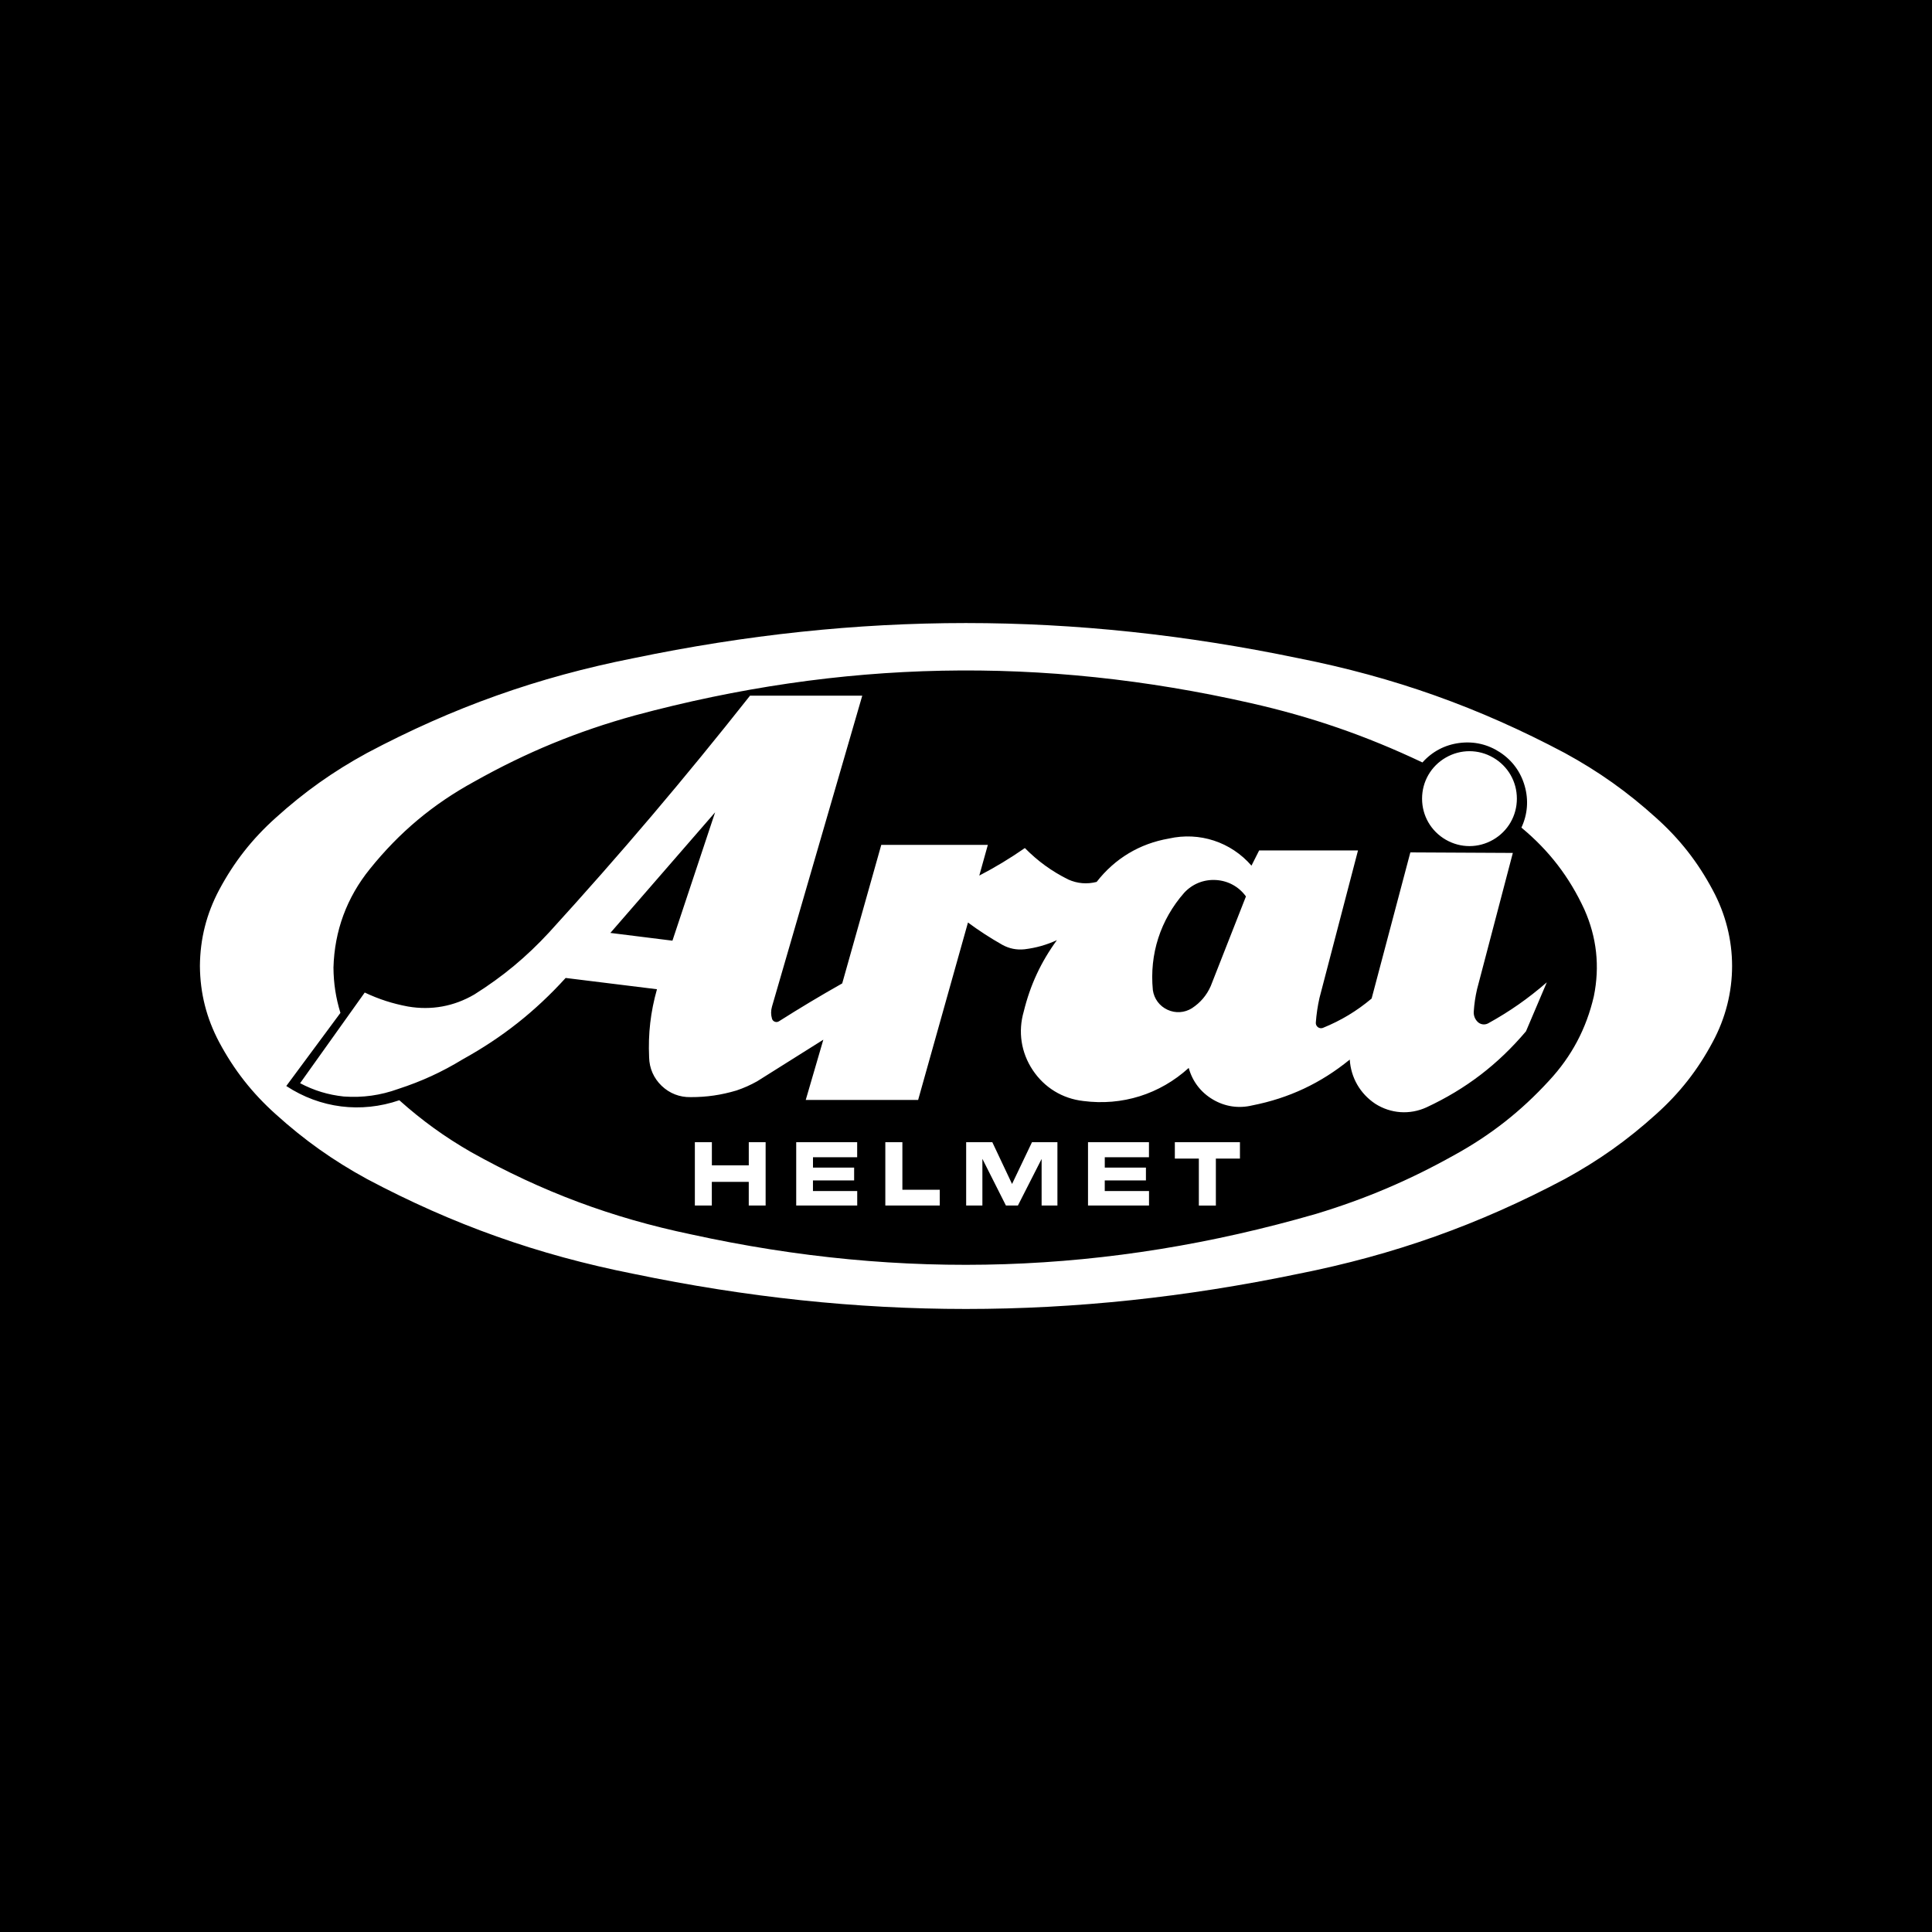 <?xml version="1.0" encoding="utf-8"?>
<!-- Generator: Adobe Illustrator 13.0.0, SVG Export Plug-In . SVG Version: 6.00 Build 14576)  -->
<!DOCTYPE svg PUBLIC "-//W3C//DTD SVG 1.0//EN" "http://www.w3.org/TR/2001/REC-SVG-20010904/DTD/svg10.dtd">
<svg version="1.0" id="Layer_1" xmlns="http://www.w3.org/2000/svg" xmlns:xlink="http://www.w3.org/1999/xlink" x="0px" y="0px"
	 width="192.756px" height="192.756px" viewBox="0 0 192.756 192.756" enable-background="new 0 0 192.756 192.756"
	 xml:space="preserve">
<g>
	<polygon fill-rule="evenodd" clip-rule="evenodd" points="0,0 192.756,0 192.756,192.756 0,192.756 0,0 	"/>
	<path fill-rule="evenodd" clip-rule="evenodd" fill="#FFFFFF" d="M19.945,96.378c0.023-2.715,0.647-5.185,1.915-7.585
		c1.491-2.792,3.296-5.093,5.653-7.205c2.854-2.58,5.728-4.62,9.105-6.462c8.601-4.566,17.04-7.568,26.591-9.459
		c22.478-4.674,43.841-4.674,66.318,0c9.552,1.891,17.99,4.893,26.592,9.459c3.377,1.842,6.25,3.882,9.104,6.463
		c2.357,2.111,4.162,4.413,5.652,7.205c2.581,4.782,2.581,10.387,0,15.17c-1.49,2.791-3.295,5.094-5.652,7.205
		c-2.854,2.58-5.728,4.619-9.104,6.463c-8.602,4.566-17.04,7.566-26.592,9.459c-22.478,4.674-43.84,4.674-66.318,0
		c-9.552-1.893-17.991-4.893-26.591-9.459c-3.377-1.844-6.251-3.883-9.105-6.463c-2.356-2.113-4.162-4.414-5.653-7.205
		C20.592,101.562,19.968,99.094,19.945,96.378L19.945,96.378L19.945,96.378z M33.27,96.535c0.102-3.67,1.327-6.987,3.637-9.843
		c2.945-3.66,6.291-6.46,10.414-8.714c5.201-2.921,10.255-5.004,16.003-6.595c20.603-5.547,40.633-5.951,61.442-1.239
		c6.097,1.38,11.504,3.249,17.152,5.926c0.975-1.09,2.233-1.754,3.684-1.943c1.449-0.188,2.836,0.13,4.058,0.935
		s2.062,1.952,2.462,3.359c0.399,1.406,0.286,2.825-0.33,4.151c2.75,2.276,4.785,4.921,6.28,8.163
		c1.238,2.783,1.555,5.683,0.946,8.666c-0.749,3.23-2.215,5.992-4.471,8.422c-2.819,3.07-5.847,5.443-9.501,7.447
		c-4.48,2.502-8.8,4.338-13.71,5.83c-20.828,6.025-41.21,6.697-62.39,2.053c-7.908-1.65-14.875-4.256-21.928-8.197
		c-2.643-1.52-4.903-3.152-7.177-5.184c-3.828,1.312-7.896,0.801-11.278-1.42l5.402-7.295C33.503,99.547,33.282,98.113,33.27,96.535
		L33.27,96.535L33.27,96.535z M71.347,81.045l-10.45,12.033l6.192,0.773L71.347,81.045L71.347,81.045L71.347,81.045z M118.15,89.068
		c-2.379,2.711-3.478,6.121-3.13,9.711c0.123,0.869,0.665,1.598,1.461,1.965c0.797,0.369,1.702,0.311,2.444-0.158
		c0.843-0.553,1.462-1.281,1.869-2.203l3.514-8.946c-0.713-0.979-1.782-1.564-2.992-1.637
		C120.107,87.728,118.976,88.181,118.15,89.068L118.15,89.068L118.15,89.068z M74.83,69.408h11.198l-9.006,31.018
		c-0.119,0.41-0.118,0.816,0.005,1.227c0.046,0.135,0.147,0.238,0.281,0.285c0.135,0.049,0.278,0.035,0.4-0.039
		c2.14-1.355,4.115-2.539,6.32-3.785l3.897-13.822h10.633l-0.855,3.065c1.621-0.845,3.046-1.706,4.548-2.748
		c1.296,1.313,2.673,2.312,4.323,3.136c0.91,0.41,1.872,0.491,2.839,0.242c1.814-2.333,4.292-3.821,7.205-4.325
		c3.055-0.69,6.189,0.338,8.242,2.703l0.766-1.519h9.863l-3.846,14.724c-0.184,0.828-0.298,1.594-0.362,2.439
		c-0.019,0.182,0.058,0.357,0.202,0.469c0.147,0.111,0.336,0.139,0.507,0.072c1.812-0.738,3.356-1.668,4.857-2.926l3.864-14.581
		l10.225,0.053l-3.571,13.602c-0.174,0.756-0.277,1.457-0.328,2.23c-0.024,0.375,0.104,0.725,0.362,0.996
		c0.271,0.291,0.707,0.365,1.062,0.182c2.156-1.189,4.005-2.482,5.865-4.1l-2.078,4.887c-2.794,3.305-6.001,5.758-9.924,7.586
		c-1.669,0.762-3.559,0.633-5.107-0.352c-1.513-1.004-2.436-2.6-2.551-4.412c-2.891,2.359-6.063,3.85-9.725,4.57
		c-1.36,0.328-2.723,0.125-3.928-0.586s-2.043-1.805-2.413-3.152c-2.897,2.629-6.643,3.803-10.521,3.299
		c-2.085-0.238-3.883-1.338-5.044-3.086c-1.162-1.748-1.479-3.832-0.894-5.846c0.646-2.637,1.708-4.924,3.307-7.117
		c-1.052,0.482-2.078,0.771-3.228,0.912c-0.785,0.083-1.524-0.064-2.217-0.445c-1.223-0.694-2.296-1.391-3.428-2.224l-4.973,17.704
		H80.388l1.756-6.014l-6.602,4.15c-0.677,0.379-1.323,0.668-2.059,0.916c-1.53,0.457-2.985,0.668-4.583,0.664
		c-1.094,0.021-2.1-0.371-2.89-1.129s-1.223-1.746-1.247-2.84c-0.107-2.359,0.142-4.521,0.783-6.795l-9.111-1.125
		c-3.041,3.342-6.311,5.928-10.265,8.115c-2.083,1.27-4.111,2.201-6.428,2.955c-1.789,0.646-3.542,0.891-5.438,0.758
		c-1.568-0.166-2.968-0.592-4.363-1.328l6.449-9.045c1.415,0.668,2.78,1.109,4.318,1.395c2.328,0.398,4.583-0.012,6.622-1.205
		c2.831-1.781,5.191-3.742,7.461-6.198C61.96,85.146,68.227,77.762,74.83,69.408L74.83,69.408L74.83,69.408z M141.88,79.681
		c0-1.703,0.89-3.245,2.365-4.096c1.475-0.852,3.255-0.852,4.729,0c1.476,0.851,2.365,2.394,2.365,4.096s-0.89,3.245-2.365,4.096
		c-1.475,0.852-3.255,0.852-4.729,0C142.77,82.926,141.88,81.384,141.88,79.681L141.88,79.681L141.88,79.681z M69.326,113.957h1.698
		v2.309h3.682v-2.309h1.681v6.32h-1.683v-2.361h-3.685v2.361h-1.693V113.957L69.326,113.957L69.326,113.957z M79.438,113.957h6.082
		v1.502h-4.408v1.031h4.105v1.279h-4.108v1.062h4.416v1.445h-6.087V113.957L79.438,113.957L79.438,113.957z M88.328,113.957h1.703
		v4.746h3.729v1.574h-5.431V113.957L88.328,113.957L88.328,113.957z M96.394,113.957h2.61l1.968,4.168l1.989-4.168h2.538v6.32
		h-1.577v-4.648l-2.366,4.648h-1.194l-2.349-4.66v4.66h-1.619V113.957L96.394,113.957L96.394,113.957z M108.551,113.957h6.081v1.502
		h-4.408v1.031h4.106v1.279h-4.108v1.062h4.416v1.445h-6.087V113.957L108.551,113.957L108.551,113.957z M117.214,113.957h6.495
		v1.635h-2.402v4.686h-1.698v-4.686h-2.395V113.957L117.214,113.957L117.214,113.957z"/>
</g>
</svg>
